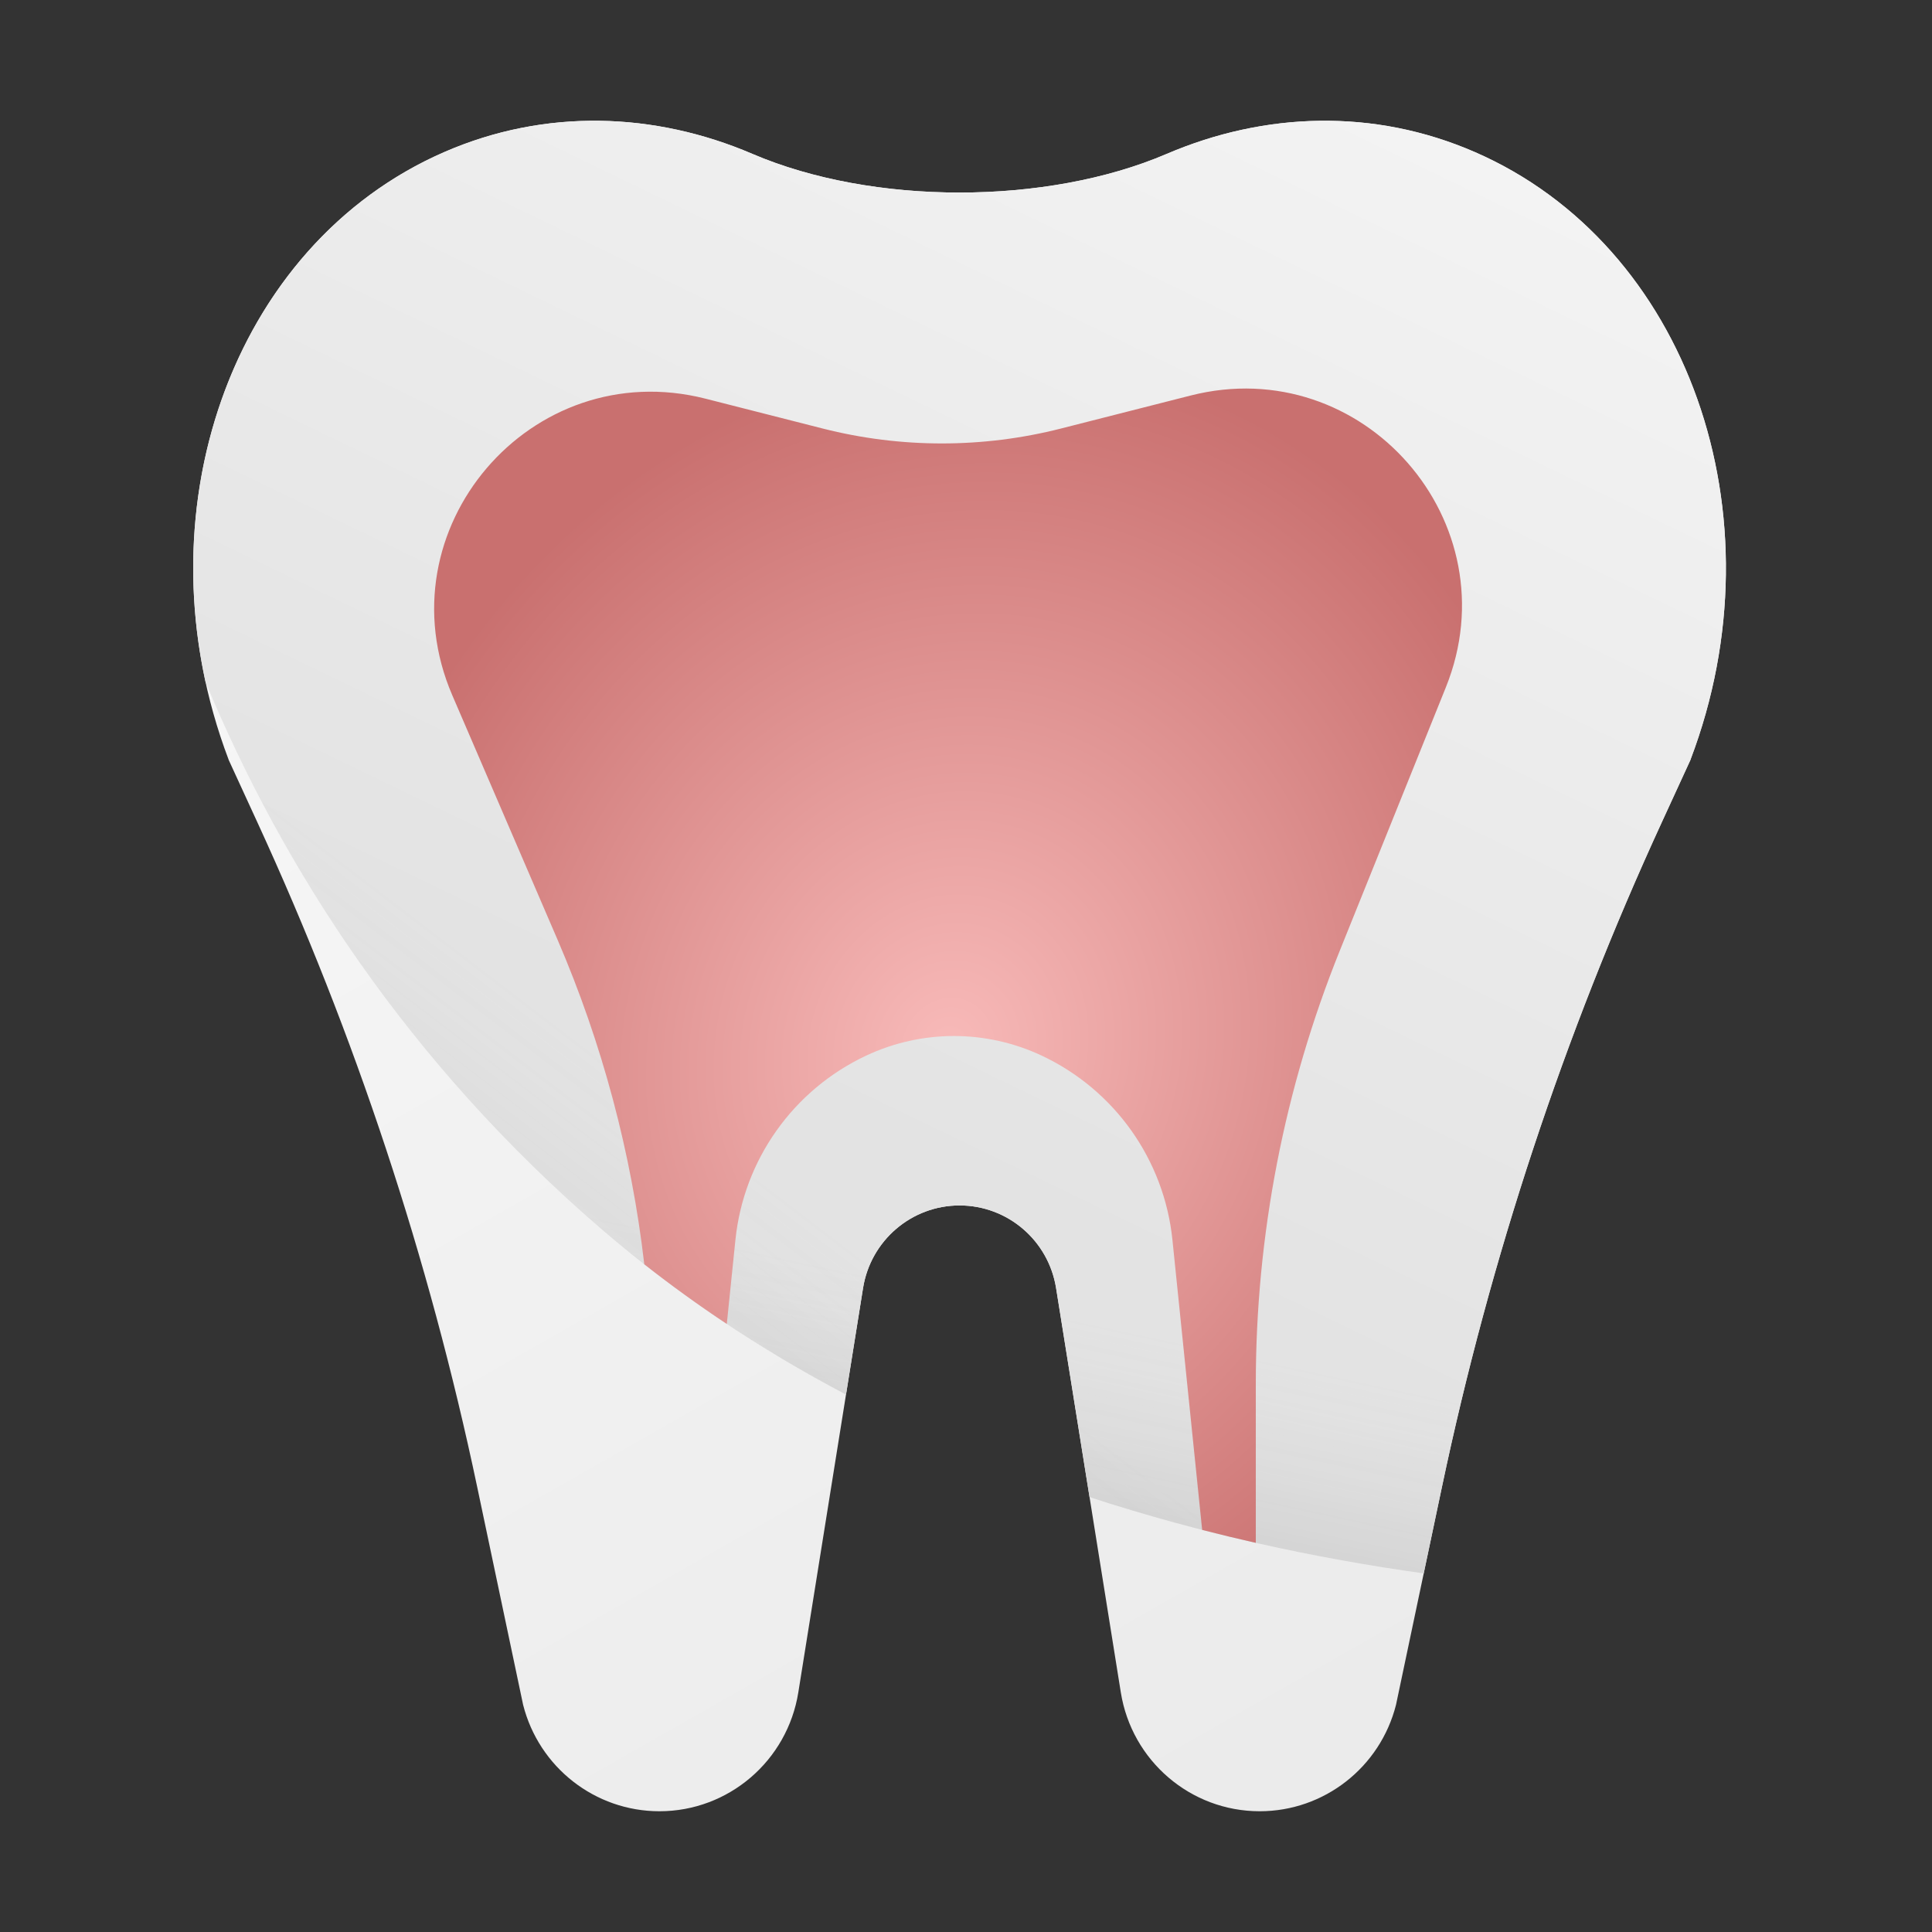 <svg width="80" height="80" viewBox="0 0 80 80" fill="none" xmlns="http://www.w3.org/2000/svg">
<rect x="0" y="0" width="80" height="80" fill="#333333" stroke="none"/>
<path fill-rule="evenodd" clip-rule="evenodd" d="M48.312 6.372C43.329 8.507 36.138 8.507 31.155 6.372C27.107 4.638 22.578 4.477 18.4 6.295C9.582 10.13 5.627 21.339 9.465 31.45C9.466 31.452 9.466 31.455 9.465 31.457L10.662 34.061C14.711 42.864 17.762 52.092 19.76 61.574L21.661 70.593C22.319 73.186 24.643 75 27.306 75C30.166 75 32.603 72.914 33.057 70.076L35.737 53.336C36.052 51.365 37.746 49.915 39.734 49.915C41.721 49.915 43.415 51.365 43.73 53.336L46.41 70.076C46.864 72.914 49.301 75 52.161 75C54.825 75 57.149 73.186 57.806 70.593L59.707 61.574C61.705 52.092 64.756 42.864 68.805 34.061L70.002 31.457C70.001 31.455 70.001 31.452 70.002 31.45C73.84 21.339 69.885 10.13 61.067 6.295C56.889 4.477 52.361 4.638 48.312 6.372Z" fill="url(#paint0_linear_5_446)"/>
<path d="M8.511 28.241C11.674 35.86 16.826 43.947 24.943 50.926C28.089 53.63 31.493 55.882 35.031 57.747L35.737 53.336C36.052 51.365 37.746 49.915 39.734 49.915C41.721 49.915 43.415 51.365 43.73 53.336L45.115 61.99C49.779 63.519 54.475 64.527 58.953 65.15L59.707 61.574C61.705 52.092 64.756 42.864 68.805 34.061L70.002 31.457C70.001 31.455 70.001 31.452 70.002 31.45C73.84 21.339 69.885 10.13 61.067 6.295C56.889 4.477 52.361 4.638 48.312 6.372C43.329 8.507 36.138 8.507 31.155 6.372C27.107 4.638 22.578 4.477 18.4 6.295C10.507 9.728 6.51 19.068 8.511 28.241Z" fill="url(#paint1_linear_5_446)"/>
<path d="M8.511 28.241C11.674 35.86 16.826 43.947 24.943 50.926C28.089 53.63 31.493 55.882 35.031 57.747L35.737 53.336C36.052 51.365 37.746 49.915 39.734 49.915C41.721 49.915 43.415 51.365 43.73 53.336L45.115 61.99C49.779 63.519 54.475 64.527 58.953 65.15L59.707 61.574C61.705 52.092 64.756 42.864 68.805 34.061L70.002 31.457C70.001 31.455 70.001 31.452 70.002 31.45C73.84 21.339 69.885 10.13 61.067 6.295C56.889 4.477 52.361 4.638 48.312 6.372C43.329 8.507 36.138 8.507 31.155 6.372C27.107 4.638 22.578 4.477 18.4 6.295C10.507 9.728 6.51 19.068 8.511 28.241Z" fill="url(#paint2_linear_5_446)" fill-opacity="0.1"/>
<path d="M8.511 28.241C11.674 35.86 16.826 43.947 24.943 50.926C28.089 53.63 31.493 55.882 35.031 57.747L35.737 53.336C36.052 51.365 37.746 49.915 39.734 49.915C41.721 49.915 43.415 51.365 43.73 53.336L45.115 61.99C49.779 63.519 54.475 64.527 58.953 65.15L59.707 61.574C61.705 52.092 64.756 42.864 68.805 34.061L70.002 31.457C70.001 31.455 70.001 31.452 70.002 31.45C73.84 21.339 69.885 10.13 61.067 6.295C56.889 4.477 52.361 4.638 48.312 6.372C43.329 8.507 36.138 8.507 31.155 6.372C27.107 4.638 22.578 4.477 18.4 6.295C10.507 9.728 6.51 19.068 8.511 28.241Z" fill="url(#paint3_linear_5_446)" fill-opacity="0.1"/>
<path d="M30.095 54.822C28.932 54.049 27.792 53.227 26.679 52.352C26.142 47.731 24.935 43.203 23.087 38.912L18.729 28.791C15.776 21.932 21.979 14.667 29.216 16.509L34.066 17.744C37.304 18.568 40.696 18.568 43.934 17.744L49.301 16.378C56.443 14.56 62.623 21.627 59.869 28.462L55.476 39.37C53.18 45.07 52 51.158 52 57.304V63.886C51.262 63.719 50.521 63.541 49.779 63.35L48.548 51.342C48.208 48.027 46.156 45.133 43.141 43.714C40.835 42.628 38.165 42.628 35.859 43.714C32.844 45.133 30.792 48.027 30.452 51.342L30.095 54.822Z" fill="url(#paint4_radial_5_446)"/>
<defs>
<linearGradient id="paint0_linear_5_446" x1="16.4" y1="5" x2="54.667" y2="72.2" gradientUnits="userSpaceOnUse">
<stop stop-color="#F9F9F9"/>
<stop offset="1" stop-color="#EBEBEB"/>
</linearGradient>
<linearGradient id="paint1_linear_5_446" x1="61" y1="3" x2="39" y2="48.5" gradientUnits="userSpaceOnUse">
<stop stop-color="#F4F4F4"/>
<stop offset="1" stop-color="#E3E3E3"/>
</linearGradient>
<linearGradient id="paint2_linear_5_446" x1="14.5" y1="48.5" x2="21" y2="40" gradientUnits="userSpaceOnUse">
<stop stop-color="#767676"/>
<stop offset="0.948" stop-color="#A3A3A3" stop-opacity="0"/>
</linearGradient>
<linearGradient id="paint3_linear_5_446" x1="59" y1="65" x2="60.5" y2="58" gradientUnits="userSpaceOnUse">
<stop stop-color="#5B5B5B"/>
<stop offset="1" stop-color="#A3A3A3" stop-opacity="0"/>
</linearGradient>
<radialGradient id="paint4_radial_5_446" cx="0" cy="0" r="1" gradientUnits="userSpaceOnUse" gradientTransform="translate(39.258 43.462) rotate(-70.766) scale(29.149 25.802)">
<stop stop-color="#F8BAB9"/>
<stop offset="1" stop-color="#C9706F"/>
</radialGradient>
</defs>
</svg>
